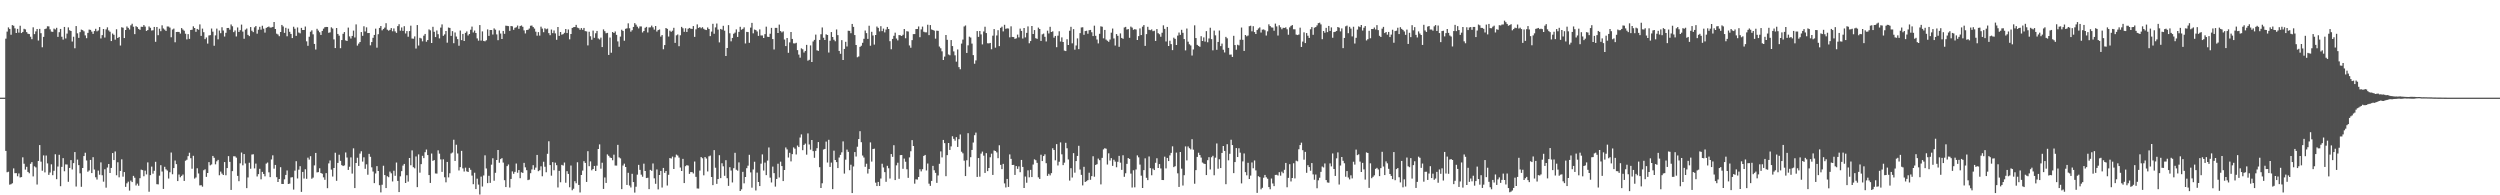 <svg xmlns="http://www.w3.org/2000/svg" width="1920" height="150"><path fill="#4f4f4f" d="M0 75h1v1H0zM1 75h1v1H1zM2 75h1v1H2zM3 75h1v1H3zM4 29.713h1v86.221H4zM5 24.271h1v108.05H5zM6 21.025h1v110.849H6zM7 22.202h1v119.602H7zM8 26.656h1v114.786H8zM9 19.288h1v121.456H9zM10 19.769h1v109.561H10zM11 21.758h1v111.245H11zM12 25.349h1v107.627H12zM13 22.156h1v113.232H13zM14 25.051h1v108.171H14zM15 19.759h1v116.528H15zM16 25.406h1v110.575H16zM17 24.5h1v96.347H17zM18 22.105h1v103.66H18zM19 22.591h1v107.688H19zM20 24.694h1v103.413H20zM21 25.887h1v106.175H21zM22 26.186h1v106.871H22zM23 28.205h1v97.613H23zM24 30.121h1v94.383H24zM25 21.011h1v114.456H25zM26 26.218h1v101.513H26zM27 24.113h1v104.438H27zM28 22.25h1v119.481H28zM29 31.144h1v92.435H29zM30 22.169h1v89.249H30zM31 25.5h1v98.638H31zM32 36.287h1v94.86H32zM33 28.326h1v91.039H33zM34 22.348h1v110.062H34zM35 21.929h1v97.526H35zM36 20.176h1v105.324H36zM37 20.258h1v114.026H37zM38 22.506h1v110.014H38zM39 24.28h1v101.934H39zM40 24.47h1v110.099H40zM41 21.982h1v109.204H41zM42 22.609h1v95.862H42zM43 21.357h1v116.272H43zM44 28.304h1v99.584H44zM45 24.724h1v94.168H45zM46 22.245h1v120.742H46zM47 28.189h1v99.957H47zM48 30.425h1v91.005H48zM49 20.695h1v110.813H49zM50 29.56h1v96.716H50zM51 25.784h1v100.595H51zM52 21.057h1v118.583H52zM53 23.268h1v105.686H53zM54 23.815h1v99.151H54zM55 31.897h1v98.261H55zM56 28.219h1v97.075H56zM57 37.049h1v79.746H57zM58 20.007h1v123.276H58zM59 25.623h1v96.951H59zM60 29.086h1v97.746H60zM61 24.673h1v108.437H61zM62 22.719h1v120.73H62zM63 23.147h1v105.855H63zM64 24.067h1v95.795H64zM65 27.196h1v90.087H65zM66 29.354h1v93.905H66zM67 25.248h1v106.619H67zM68 22.735h1v108.192H68zM69 22.932h1v99.872H69zM70 24.257h1v108.673H70zM71 26.035h1v94.71H71zM72 23.861h1v106.363H72zM73 22.121h1v114.038H73zM74 24.065h1v113.839H74zM75 23.394h1v107.617H75zM76 20.778h1v113.408H76zM77 29.523h1v95.219H77zM78 26.962h1v107.652H78zM79 22.254h1v117.254H79zM80 28.819h1v101.183H80zM81 22.554h1v121.582H81zM82 20.991h1v107.684H82zM83 23.328h1v102.618H83zM84 24.39h1v108.48H84zM85 31.547h1v97.414H85zM86 25.735h1v91.81H86zM87 26.706h1v96.207H87zM88 30.462h1v85.859H88zM89 22.481h1v112.106H89zM90 29.192h1v95.406H90zM91 28.37h1v107.814H91zM92 34.982h1v96.297H92zM93 20.936h1v101.424H93zM94 21.291h1v114.383H94zM95 29.251h1v102.9H95zM96 23.064h1v120.465H96zM97 20.304h1v120.504H97zM98 21.378h1v118.162H98zM99 22.664h1v123.729H99zM100 19.466h1v119.243H100zM101 18.21h1v121.611H101zM102 20.508h1v114.582H102zM103 26.232h1v110.263H103zM104 20.114h1v122.323H104zM105 20.84h1v120.151H105zM106 22.231h1v120.392H106zM107 22.961h1v113.882H107zM108 20.524h1v109.783H108zM109 20.625h1v110.039H109zM110 19.26h1v116.123H110zM111 20.416h1v110.652H111zM112 23.779h1v110.158H112zM113 23.067h1v101.632H113zM114 20.348h1v126.894H114zM115 21.371h1v113.152H115zM116 23.447h1v104.495H116zM117 23.25h1v110.124H117zM118 20.705h1v110.472H118zM119 32.112h1v92.17H119zM120 20.75h1v120.712H120zM121 27.054h1v114.589H121zM122 22.064h1v112.866H122zM123 23.941h1v102.937H123zM124 19.446h1v112.312H124zM125 21.851h1v123.264H125zM126 22.749h1v105.374H126zM127 23.776h1v106.278H127zM128 20.341h1v110.609H128zM129 20.389h1v116.706H129zM130 21.201h1v111.08H130zM131 28.61h1v88.544H131zM132 22.657h1v111.195H132zM133 21.97h1v107.1H133zM134 32.444h1v90.819H134zM135 24.561h1v101.518H135zM136 24.461h1v114.617H136zM137 24.509h1v109.535H137zM138 25.811h1v110.325H138zM139 21.549h1v113.516H139zM140 22.659h1v111.367H140zM141 23.611h1v115.361H141zM142 25.907h1v97.542H142zM143 30.279h1v92.417H143zM144 26.209h1v93.722H144zM145 29.848h1v87.468H145zM146 23.064h1v98.425H146zM147 22.826h1v106.77H147zM148 20.215h1v99.437H148zM149 21.487h1v115.699H149zM150 24.424h1v111.872H150zM151 22.224h1v106.995H151zM152 22.824h1v110.378H152zM153 18.727h1v123.646H153zM154 27.525h1v114.688H154zM155 21.95h1v121.408H155zM156 24.726h1v106.036H156zM157 30.066h1v99.993H157zM158 28.784h1v107.043H158zM159 33.497h1v99.355H159zM160 27.253h1v97.247H160zM161 27.001h1v99.986H161zM162 21.929h1v104.367H162zM163 24.3h1v95.447H163zM164 35.149h1v86.056H164zM165 27.196h1v99.004H165zM166 21.961h1v101.925H166zM167 30.222h1v92.575H167zM168 23.426h1v111.161H168zM169 25.475h1v106.306H169zM170 20.927h1v112.403H170zM171 23.458h1v110.952H171zM172 28.082h1v96.388H172zM173 25.193h1v109.403H173zM174 21.517h1v107.553H174zM175 21.439h1v98.496H175zM176 22.781h1v101.522H176zM177 18.812h1v127.038H177zM178 20.16h1v111.286H178zM179 24.699h1v95.324H179zM180 23.408h1v96.66H180zM181 28.027h1v93.072H181zM182 21.08h1v113.964H182zM183 24.506h1v114.658H183zM184 23.213h1v102.232H184zM185 18.901h1v98.249H185zM186 24.259h1v102.703H186zM187 29.723h1v88.613H187zM188 22.799h1v102.737H188zM189 21.895h1v122.575H189zM190 26.77h1v109.52H190zM191 27.74h1v97.231H191zM192 20.776h1v108.837H192zM193 23.623h1v95.045H193zM194 24.696h1v93.763H194zM195 21.002h1v108.327H195zM196 20.016h1v105.64H196zM197 25.841h1v109.696H197zM198 22.856h1v110.895H198zM199 20.595h1v109.062H199zM200 22.801h1v114.903H200zM201 19.773h1v112.209H201zM202 22.007h1v111.589H202zM203 25.044h1v110.394H203zM204 21.398h1v104.232H204zM205 20.828h1v104.019H205zM206 20.364h1v111.989H206zM207 21.201h1v114.857H207zM208 21.117h1v101.33H208zM209 20.709h1v98.611H209zM210 16.898h1v112.632H210zM211 22.256h1v104.433H211zM212 25.871h1v110.236H212zM213 26.484h1v113.308H213zM214 27.825h1v109.625H214zM215 24.557h1v103.845H215zM216 19.135h1v122.122H216zM217 20.336h1v120.971H217zM218 25.248h1v112.465H218zM219 21.373h1v112.989H219zM220 27.83h1v103.106H220zM221 22.034h1v119.256H221zM222 24.419h1v116.572H222zM223 26.038h1v110.241H223zM224 29.247h1v106.865H224zM225 20.544h1v125.072H225zM226 22.06h1v109.002H226zM227 27.562h1v96.249H227zM228 21.112h1v115.96H228zM229 24.966h1v105.326H229zM230 25.623h1v102.035H230zM231 21.426h1v125.919H231zM232 23.028h1v109.009H232zM233 23.064h1v114.042H233zM234 20.366h1v109.631H234zM235 31.767h1v105.558H235zM236 35.154h1v85.924H236zM237 28.223h1v94.347H237zM238 24.351h1v95.619H238zM239 23.289h1v113.994H239zM240 26.36h1v110.041H240zM241 33.723h1v93.317H241zM242 38.024h1v79.405H242zM243 22.135h1v110.277H243zM244 23.518h1v108.666H244zM245 24.799h1v104.434H245zM246 26.807h1v106.075H246zM247 23.742h1v109.705H247zM248 22.039h1v114.157H248zM249 20.876h1v117.212H249zM250 20.709h1v112.264H250zM251 20.76h1v123.788H251zM252 25.214h1v100.252H252zM253 24.854h1v98.379H253zM254 20.993h1v109.277H254zM255 21.906h1v113.681H255zM256 30.281h1v98.766H256zM257 36.909h1v80.412H257zM258 21.526h1v117.311H258zM259 26.072h1v99.048H259zM260 27.404h1v91.426H260zM261 37.022h1v86.498H261zM262 30.753h1v96.061H262zM263 25.983h1v101.579H263zM264 24.635h1v102.39H264zM265 31.023h1v86.072H265zM266 31.51h1v89.471H266zM267 21.185h1v109.332H267zM268 27.979h1v100.08H268zM269 29.585h1v91.286H269zM270 27.605h1v105.697H270zM271 23.49h1v90.412H271zM272 28.796h1v115.626H272zM273 18.718h1v106.457H273zM274 35.026h1v86.116H274zM275 33.463h1v93.967H275zM276 32.265h1v85.686H276zM277 24.644h1v91.508H277zM278 27.482h1v96.64H278zM279 20.162h1v100.673H279zM280 24.154h1v105.48H280zM281 20.97h1v105.255H281zM282 25.397h1v108.798H282zM283 25.326h1v92.827H283zM284 34.804h1v85.603H284zM285 32.316h1v96.212H285zM286 29.027h1v102.69H286zM287 26.82h1v113.811H287zM288 22.014h1v111.225H288zM289 36.596h1v91.012H289zM290 26.244h1v105.081H290zM291 21.446h1v120.797H291zM292 19.97h1v127.782H292zM293 23.296h1v118.595H293zM294 22.197h1v105.109H294zM295 21.222h1v113.227H295zM296 17.798h1v126.613H296zM297 22.785h1v112.591H297zM298 23.573h1v112.511H298zM299 22.961h1v108.853H299zM300 21.561h1v111.543H300zM301 23.996h1v115.363H301zM302 21.858h1v109.281H302zM303 24.133h1v110.877H303zM304 25.223h1v99.62H304zM305 20.08h1v118.858H305zM306 18.578h1v128.911H306zM307 23.559h1v111.85H307zM308 21.112h1v110.332H308zM309 23.698h1v103.491H309zM310 20.135h1v105.763H310zM311 25.687h1v114.878H311zM312 23.854h1v110.774H312zM313 28.23h1v111.252H313zM314 23.868h1v97.496H314zM315 19.734h1v107.205H315zM316 29.585h1v85.91H316zM317 29.75h1v98.65H317zM318 27.93h1v101.344H318zM319 37.257h1v82.918H319zM320 19.24h1v124.475H320zM321 34.946h1v83.623H321zM322 29.02h1v103.594H322zM323 29.539h1v96.537H323zM324 31.744h1v87.929H324zM325 27.393h1v94.042H325zM326 26.038h1v90.851H326zM327 32.057h1v82.776H327zM328 30.75h1v88.343H328zM329 22.577h1v111.866H329zM330 23.275h1v117.199H330zM331 33.002h1v84.887H331zM332 20.576h1v102.95H332zM333 24.41h1v98.526H333zM334 28.484h1v104.729H334zM335 23.389h1v109.915H335zM336 26.264h1v89.187H336zM337 29.482h1v88.514H337zM338 21.204h1v101.19H338zM339 18.752h1v113.257H339zM340 27.507h1v94.857H340zM341 26.436h1v109.723H341zM342 23.783h1v116.267H342zM343 32.755h1v91.632H343zM344 21.126h1v115.125H344zM345 21.442h1v111.616H345zM346 27.525h1v90.343H346zM347 23.92h1v93.245H347zM348 33.165h1v74.136H348zM349 24.909h1v98.67H349zM350 28.082h1v83.053H350zM351 30.034h1v87.846H351zM352 35.12h1v95.791H352zM353 23.47h1v104.873H353zM354 30.798h1v85.081H354zM355 26.06h1v103.278H355zM356 31.467h1v100.247H356zM357 25.255h1v103.532H357zM358 24.101h1v107.469H358zM359 27.223h1v104.882H359zM360 26.109h1v102.815H360zM361 22.824h1v107.594H361zM362 20.412h1v114.47H362zM363 24.911h1v116.535H363zM364 23.458h1v109.201H364zM365 25.351h1v119.868H365zM366 29.469h1v107.769H366zM367 31.258h1v110.534H367zM368 19.276h1v130.117H368zM369 31.176h1v104.464H369zM370 24.094h1v119.169H370zM371 31.439h1v103.331H371zM372 31.728h1v87.567H372zM373 30.904h1v98.462H373zM374 22.593h1v118.059H374zM375 27.541h1v107.476H375zM376 23.053h1v117.398H376zM377 23.042h1v103.445H377zM378 26.509h1v95.026H378zM379 21.831h1v116.993H379zM380 22.808h1v109.911H380zM381 26.411h1v96.484H381zM382 30.872h1v84.305H382zM383 23.383h1v101.593H383zM384 25.763h1v96.434H384zM385 29.945h1v91.506H385zM386 23.779h1v101.105H386zM387 25.969h1v112.41H387zM388 19.732h1v123.944H388zM389 19.878h1v107.707H389zM390 20.078h1v106.212H390zM391 23.719h1v120.302H391zM392 19.972h1v117.453H392zM393 20.213h1v111.405H393zM394 22.895h1v110.607H394zM395 21.366h1v110.65H395zM396 20.961h1v104.628H396zM397 19.633h1v113.005H397zM398 22.094h1v108.508H398zM399 20.013h1v116.825H399zM400 19.535h1v112.751H400zM401 20.592h1v112.204H401zM402 23.346h1v101.74H402zM403 25.685h1v102.82H403zM404 23.092h1v107.64H404zM405 22.895h1v115.434H405zM406 21.911h1v116.031H406zM407 19.757h1v113.269H407zM408 19.627h1v110.51H408zM409 20.787h1v106.077H409zM410 21.973h1v108.43H410zM411 24.319h1v104.388H411zM412 27.381h1v91.598H412zM413 24.676h1v106.819H413zM414 27.351h1v103.397H414zM415 20.457h1v107.281H415zM416 21.984h1v113.376H416zM417 24.754h1v99.437H417zM418 21.696h1v106.352H418zM419 22.501h1v109.815H419zM420 21.986h1v96.136H420zM421 25.461h1v83.035H421zM422 27.026h1v99.725H422zM423 22.666h1v112.241H423zM424 25.468h1v99.027H424zM425 23.373h1v107.405H425zM426 25.653h1v99.286H426zM427 30.581h1v96.29H427zM428 20.734h1v123.248H428zM429 27.567h1v103.674H429zM430 24.57h1v115.388H430zM431 26.63h1v99.993H431zM432 26.239h1v100.916H432zM433 25.177h1v99.673H433zM434 22.295h1v118.032H434zM435 25.415h1v106.07H435zM436 22.618h1v110.959H436zM437 30.222h1v113.621H437zM438 26.099h1v101.016H438zM439 21.467h1v124.66H439zM440 20.876h1v124.061H440zM441 20.721h1v118.446H441zM442 19.091h1v121.664H442zM443 21.206h1v103.415H443zM444 21.68h1v120.325H444zM445 22.893h1v124.896H445zM446 21.568h1v112.854H446zM447 22.895h1v108.135H447zM448 21.476h1v102.325H448zM449 23.916h1v101.215H449zM450 24.092h1v115.619H450zM451 34.868h1v81.238H451zM452 24.397h1v103.252H452zM453 27.873h1v96.079H453zM454 30.51h1v100.323H454zM455 23.499h1v106.315H455zM456 29.025h1v98.407H456zM457 25.529h1v105.821H457zM458 23.753h1v103.454H458zM459 29.546h1v84.909H459zM460 30.313h1v80.597H460zM461 28.892h1v100.643H461zM462 36.163h1v88.81H462zM463 22.559h1v122.527H463zM464 23.982h1v112.303H464zM465 25.548h1v114.946H465zM466 25.262h1v93.312H466zM467 42.19h1v77.489H467zM468 28.832h1v92.097H468zM469 40.482h1v80.884H469zM470 24.57h1v98.514H470zM471 25.333h1v93.433H471zM472 24.14h1v102.969H472zM473 26.779h1v100.405H473zM474 31.783h1v79.494H474zM475 35.891h1v85.015H475zM476 28.091h1v93.541H476zM477 22.845h1v122.431H477zM478 23.733h1v103.408H478zM479 31.309h1v94.413H479zM480 22.108h1v106.168H480zM481 21.737h1v120.268H481zM482 17.931h1v114.802H482zM483 21.721h1v120.781H483zM484 24.321h1v119.659H484zM485 23.202h1v110.266H485zM486 20.675h1v119.174H486zM487 17.759h1v130.179H487zM488 18.958h1v124.468H488zM489 20.478h1v113.658H489zM490 21.822h1v104.8H490zM491 20.258h1v110.215H491zM492 20.318h1v113.843H492zM493 24.948h1v110.788H493zM494 23.797h1v101.904H494zM495 21.373h1v109.963H495zM496 20.645h1v116.098H496zM497 24.911h1v111.598H497zM498 21.073h1v124.168H498zM499 20.995h1v109.487H499zM500 19.643h1v111.531H500zM501 20.972h1v104.564H501zM502 22.737h1v114.207H502zM503 19.977h1v121.165H503zM504 24.225h1v105.935H504zM505 23.083h1v122.394H505zM506 22.609h1v111.785H506zM507 28.116h1v103.17H507zM508 26.919h1v117.121H508zM509 37.836h1v91.131H509zM510 34.63h1v98.135H510zM511 21.483h1v109.863H511zM512 22.149h1v120.325H512zM513 28.063h1v106.182H513zM514 23.575h1v97.819H514zM515 24.445h1v97.301H515zM516 23.543h1v96.718H516zM517 21.341h1v108.457H517zM518 32.913h1v87.897H518zM519 27.148h1v91.561H519zM520 26.47h1v92.959H520zM521 35.472h1v85.544H521zM522 27.102h1v101.57H522zM523 20.659h1v110.675H523zM524 21.696h1v100.295H524zM525 24.406h1v116.187H525zM526 21.723h1v105.94H526zM527 24.525h1v102.298H527zM528 22.083h1v105.09H528zM529 21.478h1v112.046H529zM530 22.018h1v110.142H530zM531 22.245h1v109.961H531zM532 20h1v113.209H532zM533 28.292h1v95.777H533zM534 22.506h1v113.346H534zM535 18.727h1v126.022H535zM536 21.469h1v123.353H536zM537 20.785h1v110.256H537zM538 21.73h1v98.881H538zM539 20.911h1v100.618H539zM540 22.096h1v112.57H540zM541 22.822h1v97.798H541zM542 23.096h1v98.675H542zM543 21.087h1v110.604H543zM544 22.268h1v97.807H544zM545 27.766h1v91.744H545zM546 24.255h1v111.673H546zM547 18.267h1v123.923H547zM548 25.891h1v89.393H548zM549 21.05h1v107.791H549zM550 18.063h1v123.129H550zM551 22.712h1v114.814H551zM552 32.538h1v86.654H552zM553 22.224h1v114.578H553zM554 22.808h1v102.582H554zM555 19.803h1v107.942H555zM556 23.531h1v111.483H556zM557 42.991h1v80.041H557zM558 36.855h1v100.023H558zM559 19.288h1v123.479H559zM560 25.568h1v102.834H560zM561 31.762h1v99.199H561zM562 29.141h1v110.971H562zM563 25.884h1v103.271H563zM564 25.019h1v92.351H564zM565 22.565h1v107.798H565zM566 28.356h1v102.726H566zM567 24.497h1v100.222H567zM568 20.579h1v126.132H568zM569 22.861h1v122.571H569zM570 22.186h1v109.783H570zM571 21.011h1v119.767H571zM572 33.398h1v102.545H572zM573 24.497h1v104.701H573zM574 24.609h1v102.628H574zM575 32.888h1v85.976H575zM576 21.19h1v111.204H576zM577 17.571h1v126.562H577zM578 25.605h1v104.53H578zM579 22.673h1v101.547H579zM580 23.096h1v123.189H580zM581 24.174h1v108.389H581zM582 27.564h1v112.204H582zM583 22.586h1v120.3H583zM584 27.253h1v98.434H584zM585 27.212h1v91.378H585zM586 29.164h1v101.797H586zM587 26.239h1v98.659H587zM588 20.503h1v113.976H588zM589 28.226h1v95.132H589zM590 28.42h1v84.85H590zM591 25.896h1v110.563H591zM592 21.398h1v118.748H592zM593 30.027h1v97.947H593zM594 38.001h1v94.981H594zM595 21.41h1v121.895H595zM596 21.426h1v115.995H596zM597 25.362h1v100.38H597zM598 18.917h1v117.356H598zM599 23.84h1v100.307H599zM600 24.898h1v102.625H600zM601 24.133h1v114.946H601zM602 30.37h1v100.199H602zM603 35.394h1v77.855H603zM604 29.173h1v85.576H604zM605 40.535h1v80.428H605zM606 32.586h1v84.772H606zM607 24.584h1v99.375H607zM608 29.892h1v88.501H608zM609 33.277h1v79.902H609zM610 33.398h1v80.79H610zM611 32.881h1v85.747H611zM612 38.509h1v73.262H612zM613 41.917h1v71.019H613zM614 44.266h1v61.373H614zM615 37.095h1v66.123H615zM616 37.816h1v77.519H616zM617 40.361h1v70.964H617zM618 39.114h1v71.149H618zM619 34.435h1v84.326H619zM620 46.609h1v55.837H620zM621 45.923h1v65.045H621zM622 34.866h1v80.098H622zM623 47.612h1v59.929H623zM624 31.842h1v84.214H624zM625 30.627h1v90.561H625zM626 26.58h1v89.293H626zM627 38.654h1v75.18H627zM628 39.063h1v70.023H628zM629 30.656h1v97.757H629zM630 26.321h1v118.05H630zM631 21.103h1v119.65H631zM632 28.96h1v85.898H632zM633 30.732h1v83.664H633zM634 26.358h1v82.41H634zM635 26.903h1v97.913H635zM636 40.359h1v66.983H636zM637 31.27h1v96.935H637zM638 24.609h1v100.284H638zM639 28.423h1v116.807H639zM640 30.505h1v85.209H640zM641 31.705h1v91.174H641zM642 22.604h1v101.911H642zM643 26.99h1v102.081H643zM644 39.111h1v81.9H644zM645 41.32h1v77.617H645zM646 30.846h1v86.155H646zM647 46.074h1v62.516H647zM648 37.566h1v95.745H648zM649 32.082h1v90.529H649zM650 35.69h1v79.183H650zM651 23.605h1v93.01H651zM652 23.701h1v107.018H652zM653 25.509h1v101.007H653zM654 18.372h1v129.902H654zM655 20.634h1v107.187H655zM656 26.944h1v89.821H656zM657 34.584h1v85.631H657zM658 43.982h1v68.707H658zM659 43.364h1v63.438H659zM660 36.015h1v64.733H660zM661 35.131h1v74.088H661zM662 32.851h1v86.578H662zM663 29.784h1v91.179H663zM664 23.476h1v104.612H664zM665 25.461h1v100.282H665zM666 29.867h1v103.381H666zM667 19.775h1v109.991H667zM668 35.124h1v74.253H668zM669 24.422h1v99.673H669zM670 27.228h1v87.217H670zM671 34.245h1v79.927H671zM672 26.868h1v113.443H672zM673 20.393h1v122.525H673zM674 21.421h1v118.325H674zM675 24.117h1v118.7H675zM676 20.098h1v117.038H676zM677 23.911h1v101.849H677zM678 21.959h1v106.647H678zM679 24.861h1v107.34H679zM680 22.696h1v116.933H680zM681 20.682h1v106.642H681zM682 22.272h1v106.935H682zM683 31.638h1v105.489H683zM684 37.82h1v80.492H684zM685 29.924h1v90.524H685zM686 27.512h1v84.026H686zM687 25.088h1v113.211H687zM688 29.574h1v97.389H688zM689 31.03h1v93.962H689zM690 26.942h1v110.353H690zM691 27.111h1v92.055H691zM692 27.658h1v91.392H692zM693 26.674h1v102.982H693zM694 22.254h1v99.535H694zM695 29.37h1v94.866H695zM696 23.936h1v106.077H696zM697 24.209h1v112.367H697zM698 34.918h1v85.972H698zM699 36.644h1v79.531H699zM700 30.803h1v76.802H700zM701 26.225h1v85.894H701zM702 26.163h1v114.894H702zM703 22.327h1v115.386H703zM704 22.272h1v115.64H704zM705 20.304h1v115.615H705zM706 28.56h1v101.456H706zM707 22.588h1v109.069H707zM708 20.455h1v109.492H708zM709 24.39h1v95.392H709zM710 24.834h1v94.131H710zM711 24.818h1v106.118H711zM712 19.011h1v106.59H712zM713 26.965h1v114.068H713zM714 19.233h1v123.536H714zM715 22.63h1v116.327H715zM716 23.028h1v104.358H716zM717 23.531h1v107.219H717zM718 29.677h1v103.065H718zM719 23.561h1v116.869H719zM720 23.708h1v111.03H720zM721 35.744h1v90.039H721zM722 37.072h1v79.222H722zM723 39.441h1v81.435H723zM724 46.069h1v61.41H724zM725 43.446h1v66.505H725zM726 26.88h1v108.432H726zM727 30.581h1v88.56H727zM728 41.814h1v68.006H728zM729 42.467h1v72.66H729zM730 30.762h1v81.668H730zM731 35.371h1v69.265H731zM732 39.484h1v67.141H732zM733 42.506h1v65.509H733zM734 47.374h1v57.97H734zM735 37.985h1v74.846H735zM736 51.553h1v55.361H736zM737 53.176h1v50.108H737zM738 33.485h1v83.026H738zM739 30.439h1v87.301H739zM740 20.311h1v103.09H740zM741 19.581h1v115.633H741zM742 40.629h1v82.465H742zM743 34.811h1v67.491H743zM744 28.136h1v99.881H744zM745 28.835h1v91.907H745zM746 33.501h1v81.632H746zM747 42.366h1v67.091H747zM748 48.926h1v54.916H748zM749 46.381h1v55.434H749zM750 23.84h1v112.069H750zM751 28.294h1v93.095H751zM752 23.808h1v111.882H752zM753 26.404h1v91.579H753zM754 34.108h1v82.33H754zM755 24.156h1v95.372H755zM756 20.519h1v112.312H756zM757 25.397h1v92.234H757zM758 33.218h1v98.203H758zM759 33.307h1v95.693H759zM760 32.98h1v87.823H760zM761 37.823h1v80.199H761zM762 27.415h1v106.942H762zM763 22.327h1v93.236H763zM764 36.6h1v79.345H764zM765 27.232h1v89.81H765zM766 23.199h1v98.32H766zM767 35.454h1v76.123H767zM768 21.389h1v105.244H768zM769 20.483h1v109.391H769zM770 24.12h1v101.724H770zM771 19.054h1v121.797H771zM772 22.101h1v121.889H772zM773 21.751h1v115.649H773zM774 21.89h1v121.696H774zM775 28.688h1v89.915H775zM776 20.201h1v101.808H776zM777 28.361h1v98.334H777zM778 28.48h1v98.116H778zM779 29.874h1v104.493H779zM780 29.418h1v98.112H780zM781 26.582h1v103.088H781zM782 28.716h1v99.085H782zM783 21.97h1v110.259H783zM784 23.756h1v99.094H784zM785 29.578h1v98.629H785zM786 21.499h1v122.875H786zM787 28.745h1v106.826H787zM788 25.227h1v115.127H788zM789 20.27h1v110.545H789zM790 33.243h1v102.953H790zM791 31.533h1v98.906H791zM792 19.991h1v115.999H792zM793 26.09h1v100.295H793zM794 23.076h1v99.274H794zM795 29.317h1v93.742H795zM796 29.851h1v95.23H796zM797 21.204h1v115.01H797zM798 22.289h1v115.155H798zM799 31.43h1v87.391H799zM800 26.392h1v97.311H800zM801 25.809h1v94.049H801zM802 28.255h1v90.293H802zM803 31.837h1v93.525H803zM804 23.57h1v111.479H804zM805 25.697h1v107.805H805zM806 20.558h1v114.127H806zM807 24.589h1v108.366H807zM808 24.06h1v89.805H808zM809 28.949h1v86.248H809zM810 27.617h1v95.509H810zM811 36.257h1v74.433H811zM812 27.402h1v99.65H812zM813 24.037h1v100.197H813zM814 31.915h1v77.436H814zM815 28.704h1v89.842H815zM816 32.238h1v94.562H816zM817 38.869h1v86.061H817zM818 39.228h1v70.421H818zM819 30.157h1v83.694H819zM820 34.545h1v87.938H820zM821 23.618h1v115.081H821zM822 20.588h1v108.576H822zM823 33.295h1v103.06H823zM824 22.394h1v95.223H824zM825 38.134h1v94.459H825zM826 34.904h1v88.776H826zM827 29.489h1v90.254H827zM828 37.72h1v74.239H828zM829 25.445h1v104.754H829zM830 21.094h1v113.214H830zM831 20.915h1v121.493H831zM832 26.749h1v101.364H832zM833 23.875h1v115.844H833zM834 23.593h1v115.587H834zM835 25.919h1v112.401H835zM836 23.211h1v109.444H836zM837 23.012h1v115.056H837zM838 24.756h1v110.52H838zM839 27.715h1v92.314H839zM840 19.727h1v115.985H840zM841 27.512h1v99.139H841zM842 30.386h1v95.731H842zM843 33.311h1v88.485H843zM844 25.98h1v97.043H844zM845 20.226h1v121.408H845zM846 20.554h1v100.707H846zM847 29.436h1v85.321H847zM848 23h1v90.812H848zM849 30.439h1v83.781H849zM850 31.3h1v95.088H850zM851 32.11h1v85.637H851zM852 30.368h1v92.902H852zM853 25.09h1v96.365H853zM854 21.922h1v105.477H854zM855 29.528h1v93.156H855zM856 34.989h1v89.112H856zM857 26.138h1v102.335H857zM858 27.475h1v96.777H858zM859 35.937h1v83.758H859zM860 25.658h1v99.29H860zM861 29.125h1v101.348H861zM862 29.789h1v89.467H862zM863 21.089h1v114.697H863zM864 20.62h1v112.467H864zM865 22.664h1v103.165H865zM866 22.314h1v99.098H866zM867 29.034h1v93.028H867zM868 20.439h1v112.891H868zM869 21.19h1v122.827H869zM870 22.868h1v107.915H870zM871 22.362h1v121.518H871zM872 22.671h1v107.494H872zM873 30.711h1v88.627H873zM874 27.747h1v93.099H874zM875 21.812h1v104.594H875zM876 26.921h1v107.993H876zM877 20.503h1v123.857H877zM878 19.235h1v111.421H878zM879 35.209h1v86.368H879zM880 26.2h1v110.344H880zM881 20.57h1v117.752H881zM882 22.909h1v97.267H882zM883 23.206h1v105.93H883zM884 22.6h1v111.998H884zM885 23.969h1v105.491H885zM886 23.593h1v107.036H886zM887 31.441h1v93.578H887zM888 22.325h1v99.199H888zM889 25.52h1v103.516H889zM890 26.312h1v99.68H890zM891 28.219h1v101.14H891zM892 25.152h1v113.099H892zM893 19.437h1v118.844H893zM894 22.179h1v98.132H894zM895 31.821h1v97.51H895zM896 20.695h1v100.606H896zM897 35.323h1v88.373H897zM898 31.29h1v88.068H898zM899 33.888h1v83.523H899zM900 38.48h1v73.916H900zM901 28.947h1v99.426H901zM902 29.832h1v97.785H902zM903 34.563h1v82.641H903zM904 27.328h1v105.782H904zM905 25.01h1v118.556H905zM906 26.781h1v89.966H906zM907 22.886h1v106.663H907zM908 25.168h1v117.329H908zM909 30.027h1v104.505H909zM910 38.727h1v73.687H910zM911 21.915h1v101.27H911zM912 32.021h1v80.485H912zM913 34.005h1v79.835H913zM914 34.909h1v79.835H914zM915 42.638h1v64.28H915zM916 38.001h1v76.938H916zM917 19.444h1v121.655H917zM918 29.24h1v101.442H918zM919 34.456h1v86.047H919zM920 35.257h1v82.035H920zM921 35.944h1v83.154H921zM922 27.8h1v93.214H922zM923 31.487h1v93.314H923zM924 28.722h1v96.853H924zM925 31.959h1v93.996H925zM926 23.907h1v110.554H926zM927 32.444h1v90.588H927zM928 29.562h1v91.176H928zM929 21.293h1v108.842H929zM930 30.054h1v90.744H930zM931 38.654h1v81H931zM932 23.522h1v111.09H932zM933 27.157h1v93.918H933zM934 38.26h1v71.907H934zM935 32.215h1v97.375H935zM936 23.435h1v98.897H936zM937 35.44h1v93.612H937zM938 33.474h1v84.001H938zM939 38.191h1v73.935H939zM940 40.306h1v75.622H940zM941 28.301h1v113.163H941zM942 29.423h1v81.343H942zM943 36.774h1v86.336H943zM944 41.993h1v76.1H944zM945 41.881h1v65.457H945zM946 43.735h1v67.693H946zM947 27.516h1v105.441H947zM948 34.595h1v89.879H948zM949 38.198h1v75.516H949zM950 34.355h1v86.246H950zM951 34.845h1v79.034H951zM952 30.521h1v86.752H952zM953 21.121h1v119.716H953zM954 30.574h1v93.381H954zM955 39.111h1v78.737H955zM956 26.866h1v105.335H956zM957 27.889h1v106.777H957zM958 27.283h1v97.734H958zM959 20.146h1v117.352H959zM960 19.773h1v115.07H960zM961 24.072h1v100.696H961zM962 20.146h1v109.071H962zM963 24.632h1v98.617H963zM964 26.12h1v104.763H964zM965 23.069h1v125.04H965zM966 21.84h1v113.493H966zM967 21.023h1v114.999H967zM968 24.98h1v120.431H968zM969 22.806h1v121.431H969zM970 22.602h1v113.891H970zM971 23.264h1v111.06H971zM972 27.308h1v108.815H972zM973 24.046h1v113.221H973zM974 18.695h1v124.949H974zM975 20.016h1v125.358H975zM976 21.032h1v116.07H976zM977 21.183h1v119.735H977zM978 23.621h1v119.35H978zM979 18.15h1v116.223H979zM980 20.286h1v113.957H980zM981 27.28h1v107.521H981zM982 19.379h1v112.866H982zM983 20.961h1v113.955H983zM984 22.46h1v109.366H984zM985 21.359h1v111.643H985zM986 21.435h1v108.965H986zM987 20.975h1v104.168H987zM988 22.492h1v121.344H988zM989 26.656h1v109.929H989zM990 21.023h1v105.061H990zM991 19.881h1v119.469H991zM992 19.267h1v117.443H992zM993 22.46h1v102.943H993zM994 22.529h1v114.463H994zM995 26.582h1v96.8H995zM996 26.935h1v96.965H996zM997 26.525h1v88.112H997zM998 21.27h1v90.153H998zM999 36.065h1v73.497H999zM1000 31.963h1v83.376H1000zM1001 24.841h1v97.775H1001zM1002 33.053h1v83.559H1002zM1003 25.388h1v107.32H1003zM1004 27.431h1v99.43H1004zM1005 29.128h1v99.181H1005zM1006 22.451h1v108.693H1006zM1007 20.778h1v104.433H1007zM1008 26.711h1v107.242H1008zM1009 21.243h1v116.807H1009zM1010 20.776h1v113.259H1010zM1011 19.508h1v125.059H1011zM1012 17.766h1v120.71H1012zM1013 17.384h1v119.139H1013zM1014 18.729h1v113.282H1014zM1015 30.084h1v97.835H1015zM1016 23.82h1v104.779H1016zM1017 25.161h1v100.389H1017zM1018 21.389h1v116.908H1018zM1019 24.678h1v115.459H1019zM1020 19.91h1v120.444H1020zM1021 23.733h1v101.767H1021zM1022 21.057h1v106.741H1022zM1023 28.986h1v88.883H1023zM1024 24.648h1v105.132H1024zM1025 24.38h1v110.744H1025zM1026 23.746h1v97.874H1026zM1027 20.739h1v96.328H1027zM1028 21.247h1v120.497H1028zM1029 24.113h1v103.04H1029zM1030 21.806h1v98.746H1030zM1031 36.953h1v86.53H1031zM1032 29.157h1v96.246H1032zM1033 20.229h1v115.484H1033zM1034 19.666h1v111.735H1034zM1035 25.497h1v110.868H1035zM1036 20.576h1v117.192H1036zM1037 21.975h1v112.694H1037zM1038 27.979h1v109.032H1038zM1039 20.517h1v103.671H1039zM1040 33.437h1v92.987H1040zM1041 29.052h1v85.866H1041zM1042 22.73h1v96.397H1042zM1043 20.274h1v98.269H1043zM1044 20.84h1v103.278H1044zM1045 19.221h1v112.868H1045zM1046 23.426h1v101.659H1046zM1047 21.304h1v108.794H1047zM1048 20.029h1v117.888H1048zM1049 31.052h1v86.004H1049zM1050 30.105h1v87.42H1050zM1051 23.65h1v120.63H1051zM1052 29.368h1v96.084H1052zM1053 22.254h1v114.589H1053zM1054 22.3h1v113.497H1054zM1055 21.167h1v113.491H1055zM1056 22.63h1v107.036H1056zM1057 19.292h1v109.647H1057zM1058 23.122h1v107.022H1058zM1059 27.475h1v107.771H1059zM1060 28.427h1v100.687H1060zM1061 22.007h1v94.578H1061zM1062 20.609h1v107.311H1062zM1063 25.413h1v109.05H1063zM1064 24.593h1v99.384H1064zM1065 26.612h1v98.817H1065zM1066 24.522h1v105.104H1066zM1067 28.455h1v105.168H1067zM1068 26.564h1v108.56H1068zM1069 22.856h1v114.734H1069zM1070 32.815h1v83.951H1070zM1071 23.866h1v114.553H1071zM1072 23.552h1v106.317H1072zM1073 21.288h1v107.81H1073zM1074 26.175h1v109.97H1074zM1075 20.892h1v119.181H1075zM1076 22.181h1v101.424H1076zM1077 22.971h1v120.888H1077zM1078 24.168h1v113.536H1078zM1079 26.802h1v116.48H1079zM1080 22.739h1v98.267H1080zM1081 33.742h1v94.003H1081zM1082 25.198h1v103.211H1082zM1083 28.493h1v92.973H1083zM1084 19.377h1v117.764H1084zM1085 23.27h1v103.539H1085zM1086 20.835h1v103.037H1086zM1087 26.8h1v117.512H1087zM1088 28.777h1v110.895H1088zM1089 24.108h1v96.21H1089zM1090 25.777h1v95.422H1090zM1091 26.866h1v102.033H1091zM1092 34.522h1v91.09H1092zM1093 19.064h1v120.465H1093zM1094 23.41h1v108.556H1094zM1095 24.506h1v107.363H1095zM1096 20.448h1v117.723H1096zM1097 19.945h1v113.335H1097zM1098 22.689h1v104.965H1098zM1099 22.655h1v114.12H1099zM1100 23.577h1v109.808H1100zM1101 20.229h1v117.858H1101zM1102 19.263h1v117.849H1102zM1103 23.776h1v108.201H1103zM1104 19.611h1v120.742H1104zM1105 25.394h1v104.765H1105zM1106 32.352h1v101.136H1106zM1107 23.847h1v105.429H1107zM1108 23.589h1v115.068H1108zM1109 27.976h1v88.695H1109zM1110 25.44h1v107.81H1110zM1111 22.263h1v98.025H1111zM1112 25.23h1v108.263H1112zM1113 27.296h1v95.209H1113zM1114 28.084h1v94.06H1114zM1115 35.696h1v87.187H1115zM1116 23.843h1v117.574H1116zM1117 19.077h1v119.794H1117zM1118 23.911h1v102.639H1118zM1119 20.045h1v109.716H1119zM1120 23.108h1v120.458H1120zM1121 26.777h1v112.568H1121zM1122 25.099h1v99.664H1122zM1123 20.737h1v123.328H1123zM1124 31.757h1v86.887H1124zM1125 33.234h1v87.187H1125zM1126 20.956h1v121.145H1126zM1127 23.112h1v105.747H1127zM1128 21.105h1v118.572H1128zM1129 20.764h1v116.349H1129zM1130 22.906h1v116.365H1130zM1131 20.693h1v114.25H1131zM1132 20.673h1v121.923H1132zM1133 28.466h1v110.575H1133zM1134 23.467h1v104.5H1134zM1135 18.844h1v118.677H1135zM1136 19.45h1v122.369H1136zM1137 21.389h1v113.163H1137zM1138 21.439h1v122.9H1138zM1139 22.108h1v119.71H1139zM1140 24.909h1v98.041H1140zM1141 18.88h1v117.144H1141zM1142 26.443h1v102.355H1142zM1143 18.388h1v121.25H1143zM1144 21.593h1v122.214H1144zM1145 21.721h1v123.651H1145zM1146 20.467h1v117.702H1146zM1147 19.723h1v120.483H1147zM1148 24.916h1v109.087H1148zM1149 22.49h1v119.517H1149zM1150 22.902h1v114.866H1150zM1151 19.35h1v116.867H1151zM1152 19.579h1v120.87H1152zM1153 18.832h1v119.316H1153zM1154 18.803h1v114.546H1154zM1155 15.898h1v122.342H1155zM1156 17.031h1v124.66H1156zM1157 18.375h1v114.873H1157zM1158 19.782h1v124.64H1158zM1159 19.263h1v128.389H1159zM1160 18.604h1v128.533H1160zM1161 23.3h1v122.96H1161zM1162 22.314h1v122.024H1162zM1163 21.259h1v115.173H1163zM1164 21.611h1v121.229H1164zM1165 18.846h1v117.05H1165zM1166 21.931h1v99.274H1166zM1167 21.231h1v108.94H1167zM1168 22.309h1v110.449H1168zM1169 32.918h1v97.414H1169zM1170 22.648h1v115.615H1170zM1171 31.409h1v105.507H1171zM1172 22.426h1v113.406H1172zM1173 20.036h1v118.293H1173zM1174 22.641h1v117.217H1174zM1175 27.747h1v96.082H1175zM1176 34.767h1v89.687H1176zM1177 27.209h1v92.98H1177zM1178 25.6h1v111.529H1178zM1179 22.16h1v101.449H1179zM1180 21.808h1v117.592H1180zM1181 21.469h1v113.049H1181zM1182 22.353h1v112.474H1182zM1183 22.032h1v111.891H1183zM1184 22.398h1v100.213H1184zM1185 24.575h1v93.554H1185zM1186 19.727h1v107.725H1186zM1187 18.551h1v106.633H1187zM1188 22.522h1v114.498H1188zM1189 23.895h1v98.281H1189zM1190 24.703h1v89.009H1190zM1191 30.329h1v92.211H1191zM1192 26.601h1v104.074H1192zM1193 24.376h1v98.112H1193zM1194 30.066h1v104.766H1194zM1195 22.337h1v103.36H1195zM1196 24.014h1v106.221H1196zM1197 21.373h1v113.573H1197zM1198 30.615h1v103.525H1198zM1199 23.016h1v110.858H1199zM1200 27.992h1v111.293H1200zM1201 23.957h1v116.702H1201zM1202 31.853h1v91.492H1202zM1203 20.457h1v122.417H1203zM1204 24.065h1v112.648H1204zM1205 34.222h1v88.62H1205zM1206 32.769h1v86.619H1206zM1207 24.518h1v105.415H1207zM1208 20.325h1v107.109H1208zM1209 22.412h1v109.648H1209zM1210 28.75h1v89.208H1210zM1211 27.246h1v95.363H1211zM1212 22.021h1v112.628H1212zM1213 33.948h1v83.321H1213zM1214 24.708h1v94.859H1214zM1215 28.013h1v107.432H1215zM1216 30.826h1v96.652H1216zM1217 29.716h1v97.292H1217zM1218 24.676h1v100.046H1218zM1219 24.971h1v105.411H1219zM1220 26.992h1v105.848H1220zM1221 21.552h1v116.505H1221zM1222 19.336h1v101.449H1222zM1223 32.279h1v88.336H1223zM1224 27.553h1v90.254H1224zM1225 32.966h1v84.294H1225zM1226 26.96h1v91.945H1226zM1227 23.753h1v120.261H1227zM1228 24.451h1v90.735H1228zM1229 32.124h1v91.859H1229zM1230 29.489h1v105.587H1230zM1231 33.142h1v83.832H1231zM1232 39.949h1v82.646H1232zM1233 27.383h1v90.666H1233zM1234 31.249h1v79.867H1234zM1235 26.056h1v95.498H1235zM1236 22.293h1v98.425H1236zM1237 23.969h1v101.538H1237zM1238 30.162h1v83.841H1238zM1239 29.489h1v100.396H1239zM1240 32.352h1v88.911H1240zM1241 26.704h1v104.743H1241zM1242 22.696h1v108.828H1242zM1243 23.229h1v109.549H1243zM1244 23.122h1v102.2H1244zM1245 22.211h1v122.262H1245zM1246 19.579h1v113.898H1246zM1247 19.716h1v118.469H1247zM1248 21.787h1v108.219H1248zM1249 23.57h1v102.925H1249zM1250 24.703h1v109.14H1250zM1251 17.915h1v128.854H1251zM1252 25.424h1v101.98H1252zM1253 19.958h1v115.64H1253zM1254 21.645h1v108.878H1254zM1255 25.481h1v115.608H1255zM1256 21.259h1v112.284H1256zM1257 21.785h1v112.863H1257zM1258 25.223h1v98.904H1258zM1259 26.992h1v108.281H1259zM1260 17.436h1v125.706H1260zM1261 22.517h1v107.588H1261zM1262 22.675h1v100.835H1262zM1263 21.723h1v115.896H1263zM1264 27.29h1v100.295H1264zM1265 29.189h1v106.656H1265zM1266 21.748h1v110.373H1266zM1267 31.174h1v90.449H1267zM1268 25.681h1v99.499H1268zM1269 23.348h1v107.475H1269zM1270 23.06h1v111.33H1270zM1271 30.199h1v95.779H1271zM1272 25.914h1v100.678H1272zM1273 23.643h1v93.76H1273zM1274 26.543h1v95.237H1274zM1275 22.57h1v122.784H1275zM1276 27.02h1v107.551H1276zM1277 21.611h1v111.6H1277zM1278 22.337h1v110.652H1278zM1279 25.365h1v97.931H1279zM1280 33.101h1v95.095H1280zM1281 22.707h1v93.607H1281zM1282 28.972h1v87.594H1282zM1283 25.713h1v100.032H1283zM1284 19.78h1v116.031H1284zM1285 26.475h1v109.32H1285zM1286 28.72h1v88.171H1286zM1287 21.769h1v113.161H1287zM1288 20.808h1v98.613H1288zM1289 22.451h1v100.778H1289zM1290 26.131h1v116.903H1290zM1291 25.108h1v96.253H1291zM1292 21.632h1v118.16H1292zM1293 22.05h1v106.848H1293zM1294 21.297h1v113.079H1294zM1295 28.99h1v101.135H1295zM1296 28.365h1v95.193H1296zM1297 32.149h1v94.83H1297zM1298 23.666h1v97.384H1298zM1299 20.043h1v125.821H1299zM1300 24.486h1v107.636H1300zM1301 22.993h1v109.696H1301zM1302 19.327h1v118.311H1302zM1303 29.279h1v101.598H1303zM1304 26.745h1v103.541H1304zM1305 25.951h1v90.304H1305zM1306 27.507h1v89.11H1306zM1307 32.858h1v88.467H1307zM1308 22.032h1v99.567H1308zM1309 31.783h1v83.005H1309zM1310 26.64h1v94.66H1310zM1311 21.78h1v105.273H1311zM1312 23.678h1v96.61H1312zM1313 22.002h1v100.863H1313zM1314 18.411h1v109.908H1314zM1315 25.731h1v98.293H1315zM1316 21.751h1v112.284H1316zM1317 23.053h1v116.006H1317zM1318 20.222h1v120.469H1318zM1319 20.068h1v117.768H1319zM1320 21.996h1v107.077H1320zM1321 23.632h1v104.736H1321zM1322 19.53h1v111.55H1322zM1323 20.284h1v124.081H1323zM1324 26.177h1v98.313H1324zM1325 31.712h1v88.631H1325zM1326 29.848h1v101.458H1326zM1327 23.442h1v115.889H1327zM1328 25.111h1v100.462H1328zM1329 22.275h1v123.772H1329zM1330 23.417h1v112.454H1330zM1331 23.882h1v109.812H1331zM1332 22.604h1v111.653H1332zM1333 27.203h1v102.907H1333zM1334 29.345h1v105.484H1334zM1335 21.671h1v110.142H1335zM1336 27.033h1v118.14H1336zM1337 28.622h1v95.267H1337zM1338 27.885h1v98.057H1338zM1339 35.738h1v94.058H1339zM1340 33.879h1v88.586H1340zM1341 24.879h1v119.629H1341zM1342 22.941h1v102.419H1342zM1343 21.861h1v103.433H1343zM1344 22.824h1v117.842H1344zM1345 25.211h1v99.819H1345zM1346 23.801h1v109.975H1346zM1347 29.828h1v102.937H1347zM1348 22.083h1v109.721H1348zM1349 26.724h1v110.222H1349zM1350 29.235h1v104.699H1350zM1351 26.683h1v99.501H1351zM1352 21.535h1v109.673H1352zM1353 33.259h1v92.882H1353zM1354 33.781h1v95.18H1354zM1355 28.269h1v93.781H1355zM1356 30.718h1v99.263H1356zM1357 25.765h1v104.612H1357zM1358 21.366h1v101.458H1358zM1359 29.011h1v87.368H1359zM1360 37.608h1v89.179H1360zM1361 23.758h1v110.346H1361zM1362 21.89h1v109.892H1362zM1363 24.197h1v106.571H1363zM1364 20.533h1v98.171H1364zM1365 23.95h1v108.357H1365zM1366 33.9h1v85.779H1366zM1367 29.194h1v101.676H1367zM1368 24.87h1v98.828H1368zM1369 30.347h1v80.957H1369zM1370 24.472h1v104.301H1370zM1371 20.723h1v114.152H1371zM1372 29.077h1v88.338H1372zM1373 26.63h1v105.956H1373zM1374 28.917h1v100.698H1374zM1375 28.427h1v105.802H1375zM1376 29.471h1v99.778H1376zM1377 23.76h1v104.962H1377zM1378 33.291h1v88.256H1378zM1379 24.209h1v109.178H1379zM1380 24.195h1v105.013H1380zM1381 29.686h1v101.161H1381zM1382 28.558h1v92.321H1382zM1383 25.703h1v112.342H1383zM1384 23.737h1v99.888H1384zM1385 22.337h1v101.989H1385zM1386 24.948h1v96.317H1386zM1387 27.843h1v94.525H1387zM1388 21.808h1v123.456H1388zM1389 22.343h1v106.995H1389zM1390 29.42h1v92.818H1390zM1391 26.878h1v97.279H1391zM1392 30.148h1v87.665H1392zM1393 29.489h1v92.264H1393zM1394 23.051h1v116.697H1394zM1395 23.163h1v102.737H1395zM1396 32.856h1v101.651H1396zM1397 36.335h1v78.425H1397zM1398 25.674h1v106.688H1398zM1399 26.15h1v103.923H1399zM1400 22.87h1v97.874H1400zM1401 26.326h1v97.478H1401zM1402 27.88h1v94.438H1402zM1403 25.147h1v112.715H1403zM1404 34.167h1v110.493H1404zM1405 31.602h1v100.392H1405zM1406 22.204h1v102.696H1406zM1407 23.083h1v102.126H1407zM1408 29.507h1v90.874H1408zM1409 20.842h1v106.885H1409zM1410 37.848h1v90.625H1410zM1411 31.986h1v88.54H1411zM1412 25.271h1v91.952H1412zM1413 31.817h1v98.954H1413zM1414 31.927h1v92.387H1414zM1415 26.637h1v90.579H1415zM1416 21.872h1v103.859H1416zM1417 30.791h1v87.24H1417zM1418 20.155h1v122.01H1418zM1419 20.535h1v108.096H1419zM1420 22.648h1v113.067H1420zM1421 22.481h1v101.593H1421zM1422 22.08h1v120.012H1422zM1423 26.331h1v113.894H1423zM1424 21.764h1v111.183H1424zM1425 21.277h1v117.526H1425zM1426 22.028h1v118.284H1426zM1427 27.095h1v104.889H1427zM1428 26.056h1v100.252H1428zM1429 26.257h1v107.082H1429zM1430 22.295h1v117.817H1430zM1431 33.112h1v94.626H1431zM1432 23.298h1v122.784H1432zM1433 24.394h1v114.15H1433zM1434 24.289h1v112.14H1434zM1435 23.197h1v115.39H1435zM1436 19.718h1v120.165H1436zM1437 19.393h1v126.539H1437zM1438 23.078h1v122.23H1438zM1439 19.21h1v124.241H1439zM1440 19.084h1v119.362H1440zM1441 18.091h1v125.329H1441zM1442 17.432h1v125.699H1442zM1443 21.149h1v110.007H1443zM1444 19.379h1v124.722H1444zM1445 19.583h1v110.625H1445zM1446 27.306h1v98.43H1446zM1447 23.257h1v111.309H1447zM1448 19.755h1v114.649H1448zM1449 19.05h1v109.661H1449zM1450 19.128h1v115.136H1450zM1451 19.78h1v122.745H1451zM1452 22.627h1v109.398H1452zM1453 22.646h1v111.653H1453zM1454 26.701h1v109.613H1454zM1455 28.718h1v100.717H1455zM1456 29.013h1v92.859H1456zM1457 27.122h1v94.092H1457zM1458 29.093h1v94.965H1458zM1459 23.589h1v95.34H1459zM1460 21.16h1v106.91H1460zM1461 24.779h1v103.781H1461zM1462 23.806h1v112.55H1462zM1463 30.059h1v109.304H1463zM1464 26.541h1v110.81H1464zM1465 22.636h1v111.948H1465zM1466 18.791h1v121.339H1466zM1467 25.083h1v108.881H1467zM1468 20.293h1v115.475H1468zM1469 25.191h1v103.854H1469zM1470 29.739h1v97.384H1470zM1471 29.045h1v89.357H1471zM1472 32.421h1v89.043H1472zM1473 33.023h1v95.493H1473zM1474 21.071h1v114.999H1474zM1475 19.105h1v106.484H1475zM1476 22.149h1v100.764H1476zM1477 23.373h1v100.73H1477zM1478 21.339h1v107.782H1478zM1479 25.957h1v91.746H1479zM1480 30.535h1v90.19H1480zM1481 20.684h1v109.274H1481zM1482 27.757h1v92.689H1482zM1483 24.895h1v92.355H1483zM1484 22.327h1v104.23H1484zM1485 30.794h1v83.786H1485zM1486 28.374h1v78.192H1486zM1487 21.886h1v103.905H1487zM1488 27.454h1v101.215H1488zM1489 23.714h1v97.123H1489zM1490 21.664h1v112.564H1490zM1491 30.185h1v91.055H1491zM1492 24.719h1v100.51H1492zM1493 35.916h1v85.161H1493zM1494 30.1h1v80.746H1494zM1495 27.271h1v95.237H1495zM1496 24.985h1v95.235H1496zM1497 23.982h1v96.406H1497zM1498 29.439h1v92.037H1498zM1499 25.273h1v105.947H1499zM1500 25.713h1v101.943H1500zM1501 31.052h1v90.05H1501zM1502 27.18h1v95.624H1502zM1503 29.796h1v96.061H1503zM1504 28.329h1v94.47H1504zM1505 26.548h1v104.257H1505zM1506 21.041h1v101.028H1506zM1507 29.425h1v93.376H1507zM1508 19.723h1v122.722H1508zM1509 23.222h1v103.889H1509zM1510 30.512h1v88.164H1510zM1511 30.128h1v108.38H1511zM1512 30.986h1v111.385H1512zM1513 21.146h1v123.42H1513zM1514 22.934h1v123.264H1514zM1515 20.888h1v110.902H1515zM1516 22.524h1v104.168H1516zM1517 28.967h1v99.192H1517zM1518 33.236h1v94.413H1518zM1519 21.396h1v106.496H1519zM1520 21.176h1v114.53H1520zM1521 23.969h1v95.608H1521zM1522 28.345h1v89.295H1522zM1523 23.142h1v96.837H1523zM1524 29.295h1v86.031H1524zM1525 22.025h1v113.209H1525zM1526 19.604h1v112.229H1526zM1527 32.13h1v87.778H1527zM1528 27.809h1v92.916H1528zM1529 27.361h1v98.357H1529zM1530 27.999h1v93.729H1530zM1531 28.162h1v93.429H1531zM1532 17.377h1v130.886H1532zM1533 19.579h1v122.621H1533zM1534 21.703h1v104.475H1534zM1535 24.351h1v112.037H1535zM1536 23.618h1v119.549H1536zM1537 21.81h1v120.206H1537zM1538 21.712h1v118.091H1538zM1539 23.589h1v114.161H1539zM1540 27.296h1v107.7H1540zM1541 26.315h1v104.212H1541zM1542 24.161h1v111.218H1542zM1543 32.854h1v101.925H1543zM1544 22.655h1v106.67H1544zM1545 34.046h1v95.807H1545zM1546 18.69h1v117.004H1546zM1547 21.79h1v110.504H1547zM1548 20.08h1v122.495H1548zM1549 22.282h1v113.447H1549zM1550 21.524h1v118.416H1550zM1551 21.325h1v109.577H1551zM1552 25.751h1v112.406H1552zM1553 19.597h1v123.516H1553zM1554 24.145h1v119.513H1554zM1555 18.299h1v115.896H1555zM1556 20.929h1v113.974H1556zM1557 23.229h1v112.122H1557zM1558 28.175h1v105.017H1558zM1559 21.332h1v108.627H1559zM1560 22.041h1v106.709H1560zM1561 22.602h1v109.069H1561zM1562 21.558h1v113.582H1562zM1563 24.506h1v116.345H1563zM1564 28.077h1v109.792H1564zM1565 26.445h1v107.135H1565zM1566 25.069h1v113.244H1566zM1567 27.793h1v97.7H1567zM1568 26.596h1v91.524H1568zM1569 21.842h1v110.343H1569zM1570 21.007h1v102.715H1570zM1571 29.061h1v100.469H1571zM1572 29.665h1v84.612H1572zM1573 27.624h1v107.16H1573zM1574 23.417h1v110.98H1574zM1575 22.998h1v111.625H1575zM1576 30.151h1v100.769H1576zM1577 30.929h1v83.147H1577zM1578 32.16h1v85.958H1578zM1579 18.622h1v121.277H1579zM1580 22.458h1v106.949H1580zM1581 20.496h1v123.919H1581zM1582 20.206h1v121.728H1582zM1583 22.552h1v123.651H1583zM1584 20.844h1v124.72H1584zM1585 18.86h1v128.382H1585zM1586 22.25h1v107.313H1586zM1587 21.84h1v104.836H1587zM1588 20.73h1v111.845H1588zM1589 21.199h1v111.991H1589zM1590 28.466h1v106.636H1590zM1591 21.622h1v107.038H1591zM1592 26.635h1v103.873H1592zM1593 21.014h1v117.139H1593zM1594 18.757h1v127.013H1594zM1595 16.951h1v118.022H1595zM1596 23.502h1v110.648H1596zM1597 18.377h1v124.715H1597zM1598 31.265h1v109.781H1598zM1599 23.211h1v116.658H1599zM1600 19.146h1v108.379H1600zM1601 23.831h1v105.603H1601zM1602 27.253h1v101.096H1602zM1603 24.701h1v93.383H1603zM1604 30.865h1v92.516H1604zM1605 22.43h1v99.54H1605zM1606 23.87h1v93.051H1606zM1607 30.357h1v103.028H1607zM1608 28.386h1v87.661H1608zM1609 21.675h1v111.103H1609zM1610 22.245h1v106.722H1610zM1611 30.785h1v96.43H1611zM1612 31.444h1v90.179H1612zM1613 39.903h1v81.282H1613zM1614 23.511h1v108.123H1614zM1615 29.306h1v93.756H1615zM1616 35.694h1v88.705H1616zM1617 35.85h1v88.982H1617zM1618 21.055h1v114.312H1618zM1619 22.247h1v107.086H1619zM1620 34.973h1v87.67H1620zM1621 25.202h1v118.577H1621zM1622 22.224h1v101.936H1622zM1623 22.401h1v106.306H1623zM1624 26.202h1v114.45H1624zM1625 24.451h1v113.241H1625zM1626 22.721h1v102.715H1626zM1627 20.986h1v106.56H1627zM1628 22.815h1v109.872H1628zM1629 20.972h1v119.776H1629zM1630 18.347h1v123.493H1630zM1631 23.682h1v115.935H1631zM1632 23.882h1v106.395H1632zM1633 19.785h1v122.518H1633zM1634 19.769h1v120.996H1634zM1635 20.753h1v117.872H1635zM1636 23.048h1v120.392H1636zM1637 20.815h1v122.124H1637zM1638 20.73h1v121.179H1638zM1639 19.574h1v107.26H1639zM1640 23.703h1v118.968H1640zM1641 25.248h1v114.397H1641zM1642 25.598h1v104.885H1642zM1643 26.136h1v92.408H1643zM1644 24.257h1v101.163H1644zM1645 20.224h1v125.576H1645zM1646 22.275h1v103.113H1646zM1647 23.412h1v99.837H1647zM1648 18.919h1v110.522H1648zM1649 24.358h1v107.258H1649zM1650 36.994h1v78.508H1650zM1651 21.957h1v105.94H1651zM1652 28.116h1v82.474H1652zM1653 34.978h1v88.242H1653zM1654 23.229h1v107.796H1654zM1655 31.714h1v92.282H1655zM1656 30.276h1v90.14H1656zM1657 18.329h1v126.97H1657zM1658 21.762h1v111.195H1658zM1659 34.419h1v86.75H1659zM1660 24.394h1v104.452H1660zM1661 24.641h1v104.344H1661zM1662 22.389h1v101.719H1662zM1663 21.998h1v102.042H1663zM1664 22.884h1v99.029H1664zM1665 26.17h1v104.452H1665zM1666 21.833h1v111.479H1666zM1667 25.232h1v95.974H1667zM1668 26.152h1v95.816H1668zM1669 28.043h1v108.16H1669zM1670 31.622h1v95.706H1670zM1671 29.56h1v99.792H1671zM1672 23.808h1v109.421H1672zM1673 25.532h1v100.954H1673zM1674 21.426h1v98.62H1674zM1675 25.722h1v108.073H1675zM1676 36.008h1v86.182H1676zM1677 26.694h1v104.539H1677zM1678 21.735h1v121.902H1678zM1679 21.984h1v115.214H1679zM1680 19.599h1v124.479H1680zM1681 17.805h1v129.005H1681zM1682 22.458h1v106.306H1682zM1683 21.831h1v115.189H1683zM1684 21.018h1v118.899H1684zM1685 29.821h1v96.574H1685zM1686 25.797h1v104.864H1686zM1687 20.842h1v123.408H1687zM1688 26.015h1v114.523H1688zM1689 25.124h1v96.317H1689zM1690 24.694h1v109.84H1690zM1691 30.778h1v89.989H1691zM1692 30.103h1v91.987H1692zM1693 27.113h1v98.022H1693zM1694 28.452h1v92.211H1694zM1695 36.296h1v88.137H1695zM1696 27.75h1v98.112H1696zM1697 38.608h1v83.328H1697zM1698 25.019h1v92.776H1698zM1699 21.858h1v122.733H1699zM1700 26.074h1v97.464H1700zM1701 21.547h1v99.805H1701zM1702 33.497h1v91.508H1702zM1703 32.682h1v105.352H1703zM1704 21.213h1v125.315H1704zM1705 22.197h1v110.46H1705zM1706 22.641h1v97.178H1706zM1707 24.909h1v105.825H1707zM1708 23.925h1v114.894H1708zM1709 36.935h1v99.005H1709zM1710 23.863h1v114.635H1710zM1711 22.531h1v117.613H1711zM1712 29.567h1v94.566H1712zM1713 25.829h1v107.649H1713zM1714 27.338h1v99.62H1714zM1715 30.766h1v94.267H1715zM1716 23.513h1v115.077H1716zM1717 20.444h1v113.802H1717zM1718 23.916h1v95.241H1718zM1719 23.696h1v112.891H1719zM1720 25.802h1v103.472H1720zM1721 25.475h1v106.663H1721zM1722 20.54h1v114.846H1722zM1723 19.393h1v113.321H1723zM1724 23.367h1v108.915H1724zM1725 21.284h1v106.507H1725zM1726 19.901h1v116.562H1726zM1727 18.647h1v114.438H1727zM1728 21.153h1v119.906H1728zM1729 22.854h1v114.381H1729zM1730 21.812h1v118.771H1730zM1731 24.101h1v120.316H1731zM1732 20.636h1v112.497H1732zM1733 19.833h1v110.336H1733zM1734 20.629h1v107.251H1734zM1735 23.943h1v97.182H1735zM1736 22.099h1v110.172H1736zM1737 18.977h1v116.555H1737zM1738 20.311h1v118.581H1738zM1739 22.906h1v104.392H1739zM1740 23.064h1v106.793H1740zM1741 25.738h1v104.079H1741zM1742 23.73h1v109.194H1742zM1743 20.991h1v102.676H1743zM1744 22.263h1v110.939H1744zM1745 20.4h1v122.9H1745zM1746 22.966h1v119.735H1746zM1747 23.08h1v112.108H1747zM1748 24.431h1v113.836H1748zM1749 23.385h1v112.168H1749zM1750 20.879h1v120.536H1750zM1751 22.909h1v105.965H1751zM1752 20.51h1v121.158H1752zM1753 22.627h1v125.169H1753zM1754 20.947h1v115.308H1754zM1755 25.413h1v108.705H1755zM1756 21.526h1v118.082H1756zM1757 23.616h1v111.11H1757zM1758 23.202h1v112.728H1758zM1759 25.944h1v93.873H1759zM1760 26.315h1v98.151H1760zM1761 21.776h1v106.695H1761zM1762 25.733h1v88.631H1762zM1763 33.968h1v81.973H1763zM1764 38.109h1v90.989H1764zM1765 37.502h1v90.188H1765zM1766 40.448h1v79.355H1766zM1767 33.767h1v93.205H1767zM1768 37.205h1v74.271H1768zM1769 42.767h1v63.88H1769zM1770 27.486h1v92.47H1770zM1771 44.387h1v70.394H1771zM1772 40.59h1v72.458H1772zM1773 40.961h1v67.688H1773zM1774 41.155h1v60.389H1774zM1775 37.088h1v69.934H1775zM1776 26.154h1v103.758H1776zM1777 28.237h1v99.448H1777zM1778 34.476h1v83.848H1778zM1779 37.074h1v76.134H1779zM1780 27.074h1v86.873H1780zM1781 30.396h1v83.518H1781zM1782 39.519h1v71.63H1782zM1783 38.66h1v71.282H1783zM1784 41.224h1v64.413H1784zM1785 28.162h1v100.055H1785zM1786 44.339h1v67.544H1786zM1787 45.275h1v62.76H1787zM1788 25.925h1v109.561H1788zM1789 22.348h1v96.39H1789zM1790 24.749h1v86.903H1790zM1791 29.942h1v93.04H1791zM1792 28.599h1v88.169H1792zM1793 36.53h1v77.679H1793zM1794 25.935h1v104.589H1794zM1795 39.283h1v78.606H1795zM1796 47.177h1v66.295H1796zM1797 50.315h1v54.5H1797zM1798 50.503h1v54.319H1798zM1799 48.397h1v54.802H1799zM1800 52.56h1v47.517H1800zM1801 57.182h1v41.616H1801zM1802 54.256h1v41.877H1802zM1803 56.55h1v38.748H1803zM1804 58.461h1v32.115H1804zM1805 60.736h1v28.611H1805zM1806 62.244h1v26.4H1806zM1807 61.892h1v25.31H1807zM1808 64.579h1v21.923H1808zM1809 61.842h1v22.367H1809zM1810 62.791h1v20.334H1810zM1811 66.671h1v15.983H1811zM1812 68.644h1v13.282H1812zM1813 68.571h1v12.781H1813zM1814 68.873h1v11.545H1814zM1815 68.793h1v12.019H1815zM1816 68.397h1v12.401H1816zM1817 68.685h1v11.966H1817zM1818 69.976h1v10.124H1818zM1819 70.766h1v9.009H1819zM1820 71.077h1v8.531H1820zM1821 71.077h1v8.109H1821zM1822 71.45h1v7.402H1822zM1823 71.793h1v7.185H1823zM1824 72.169h1v6.542H1824zM1825 71.928h1v6.384H1825zM1826 71.889h1v5.946H1826zM1827 72.519h1v5.017H1827zM1828 72.4h1v4.775H1828zM1829 72.67h1v4.871H1829zM1830 72.542h1v5.04H1830zM1831 72.83h1v4.413H1831zM1832 73.091h1v3.806H1832zM1833 72.997h1v3.68H1833zM1834 73.208h1v3.209H1834zM1835 73.643h1v2.479H1835zM1836 73.778h1v2.481H1836zM1837 73.865h1v2.376H1837zM1838 74.046h1v2.01H1838zM1839 74.126h1v1.856H1839zM1840 74.066h1v1.875H1840zM1841 74.194h1v1.639H1841zM1842 74.105h1v1.643H1842zM1843 74.03h1v1.824H1843zM1844 74.171h1v1.721H1844zM1845 74.265h1v1.495H1845zM1846 74.364h1v1.263H1846zM1847 74.389h1v1.25H1847zM1848 74.458h1v1.286H1848zM1849 74.506h1v1.176H1849zM1850 74.428h1v1.302H1850zM1851 74.355h1v1.417H1851zM1852 74.366h1v1.465H1852zM1853 74.414h1v1.417H1853zM1854 74.416h1v1.353H1854zM1855 74.476h1v1.112H1855zM1856 74.531h1v1H1856zM1857 74.492h1v1H1857zM1858 74.474h1v1H1858zM1859 74.648h1v1H1859zM1860 74.675h1v1H1860zM1861 74.664h1v1H1861zM1862 74.682h1v1H1862zM1863 74.698h1v1H1863zM1864 74.751h1v1H1864zM1865 74.741h1v1H1865zM1866 74.753h1v1H1866zM1867 74.771h1v1H1867zM1868 74.831h1v1H1868zM1869 74.86h1v1H1869zM1870 74.872h1v1H1870zM1871 74.892h1v1H1871zM1872 74.906h1v1H1872zM1873 74.92h1v1H1873zM1874 74.922h1v1H1874zM1875 74.934h1v1H1875zM1876 74.945h1v1H1876zM1877 74.966h1v1H1877zM1878 74.977h1v1H1878zM1879 74.989h1v1H1879zM1880 74.995h1v1H1880zM1881 75h1v1H1881zM1882 75h1v1H1882zM1883 75h1v1H1883zM1884 75h1v1H1884zM1885 75h1v1H1885zM1886 75h1v1H1886zM1887 75h1v1H1887zM1888 75h1v1H1888zM1889 75h1v1H1889zM1890 75h1v1H1890zM1891 75h1v1H1891zM1892 75h1v1H1892zM1893 75h1v1H1893zM1894 75h1v1H1894zM1895 75h1v1H1895zM1896 75h1v1H1896zM1897 75h1v1H1897zM1898 75h1v1H1898zM1899 75h1v1H1899zM1900 75h1v1H1900zM1901 75h1v1H1901zM1902 75h1v1H1902zM1903 75h1v1H1903zM1904 75h1v1H1904zM1905 75h1v1H1905zM1906 75h1v1H1906zM1907 75h1v1H1907zM1908 75h1v1H1908zM1909 75h1v1H1909zM1910 75h1v1H1910zM1911 75h1v1H1911zM1912 75h1v1H1912zM1913 75h1v1H1913zM1914 75h1v1H1914zM1915 75h1v1H1915zM1916 75h1v1H1916zM1917 75h1v1H1917zM1918 75h1v1H1918zM1919 75h1v1H1919z"/></svg>